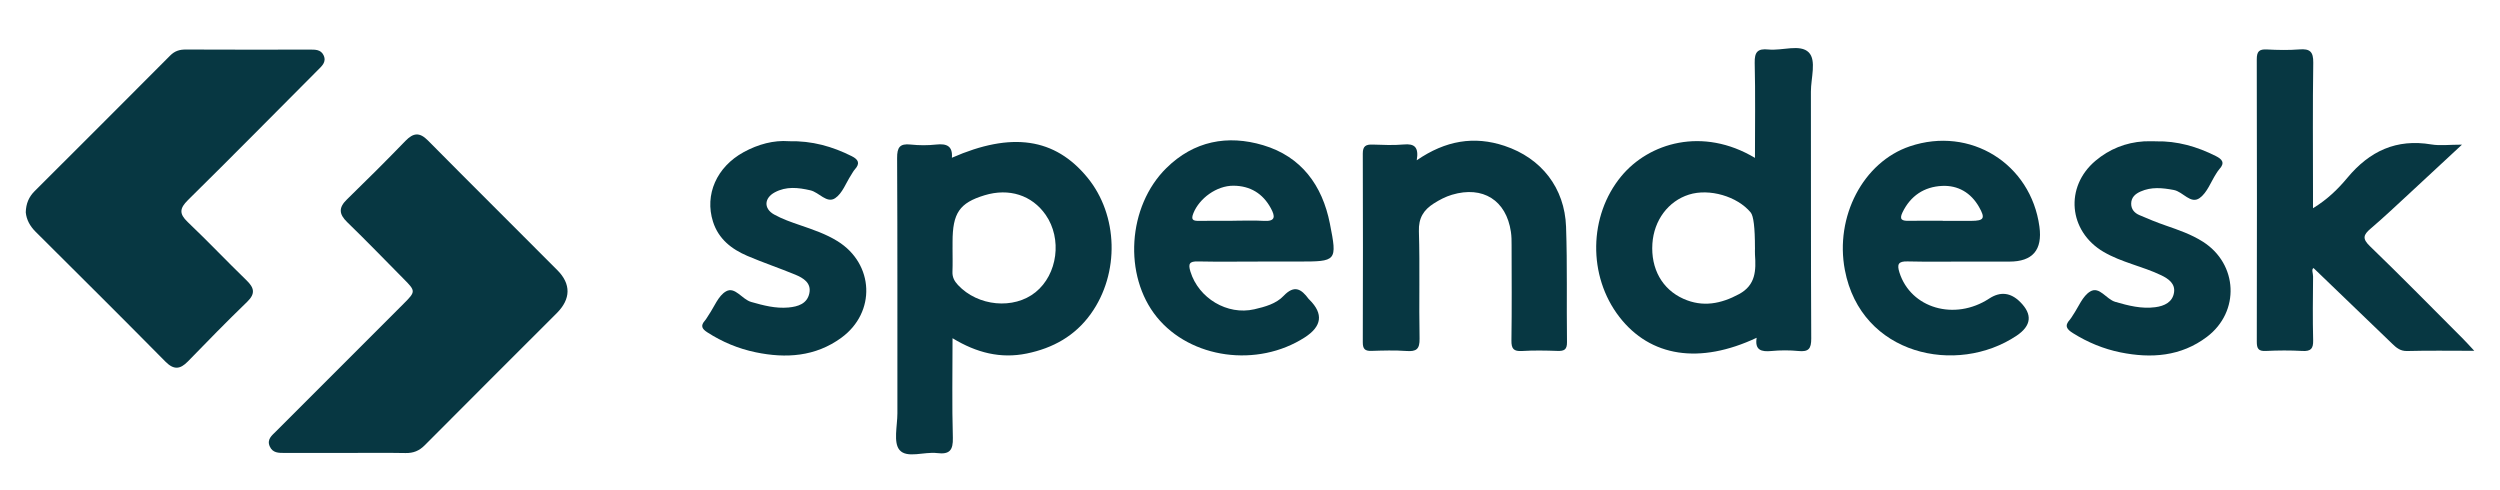 <svg width="291" height="57" viewBox="0 0 291 57" fill="none" xmlns="http://www.w3.org/2000/svg">
<path d="M40.254 52.722C37.883 52.722 35.512 52.722 33.141 52.722C32.442 52.722 31.739 52.74 31.398 51.959C31.036 51.136 31.657 50.683 32.125 50.212C37.072 45.254 42.03 40.307 46.983 35.351C48.398 33.937 48.392 33.879 46.995 32.471C44.808 30.266 42.652 28.025 40.42 25.865C39.449 24.924 39.397 24.173 40.374 23.223C42.676 20.982 44.953 18.717 47.188 16.406C48.111 15.453 48.835 15.363 49.818 16.358C54.816 21.413 59.872 26.414 64.885 31.457C66.48 33.062 66.447 34.802 64.824 36.431C59.7 41.565 54.551 46.678 49.441 51.826C48.793 52.481 48.114 52.749 47.209 52.734C44.893 52.692 42.573 52.719 40.257 52.722H40.254Z" fill="#073742"/>
<path d="M3 24.713C3.024 23.688 3.371 22.904 4.041 22.237C9.304 16.989 14.561 11.74 19.804 6.471C20.337 5.934 20.896 5.762 21.625 5.765C26.424 5.789 31.22 5.78 36.019 5.774C36.668 5.774 37.334 5.741 37.663 6.429C38.04 7.222 37.455 7.696 36.969 8.184C31.947 13.224 26.949 18.289 21.882 23.284C20.905 24.249 20.832 24.876 21.846 25.841C24.174 28.058 26.388 30.393 28.696 32.631C29.588 33.497 29.757 34.172 28.78 35.12C26.436 37.391 24.15 39.719 21.879 42.063C20.959 43.013 20.22 43.071 19.243 42.081C14.242 37.02 9.198 32.001 4.152 26.985C3.483 26.318 3.081 25.57 3 24.723V24.713Z" fill="#073742"/>
<path d="M204.277 18.375C204.277 14.554 204.334 10.931 204.247 7.314C204.217 6.045 204.6 5.631 205.84 5.761C207.444 5.927 209.543 5.095 210.539 6.099C211.459 7.025 210.786 9.1 210.789 10.669C210.81 20.245 210.774 29.825 210.828 39.402C210.834 40.602 210.515 40.973 209.344 40.858C208.301 40.756 207.233 40.759 206.189 40.858C205.019 40.967 204.241 40.765 204.473 39.317C197.837 42.439 192.1 41.546 188.499 36.895C184.804 32.123 184.919 25.113 188.713 20.52C191.934 16.62 198.184 14.735 204.277 18.378V18.375ZM204.277 28.845C204.277 26.502 204.112 25.132 203.782 24.733C202.223 22.848 198.959 21.904 196.592 22.652C194.182 23.412 192.523 25.638 192.339 28.35C192.143 31.267 193.467 33.671 195.952 34.781C198.196 35.785 200.317 35.372 202.425 34.235C204.38 33.179 204.407 31.469 204.28 29.635C204.262 29.372 204.28 29.11 204.28 28.848L204.277 28.845Z" fill="#073742"/>
<path d="M110.8 18.363C117.753 15.307 122.793 16.061 126.569 20.658C130.168 25.038 130.355 31.812 126.967 36.539C125.13 39.103 122.564 40.526 119.505 41.151C116.483 41.766 113.696 41.081 110.875 39.368C110.875 43.41 110.803 47.18 110.912 50.944C110.954 52.41 110.529 52.92 109.081 52.739C107.585 52.552 105.567 53.391 104.707 52.38C103.965 51.512 104.457 49.566 104.457 48.097C104.448 38.198 104.475 28.295 104.424 18.396C104.418 17.165 104.725 16.689 105.992 16.824C106.981 16.93 108.001 16.933 108.99 16.824C110.191 16.695 110.912 16.993 110.8 18.366V18.363ZM110.875 28.793C110.875 29.74 110.903 30.687 110.866 31.634C110.842 32.268 111.09 32.726 111.506 33.173C113.828 35.664 118.003 36.059 120.54 34.011C123.109 31.933 123.652 27.792 121.719 25.011C120.123 22.715 117.451 21.859 114.598 22.73C111.684 23.62 110.878 24.796 110.878 28.163C110.878 28.374 110.878 28.585 110.878 28.793H110.875Z" fill="#073742"/>
<path d="M287.997 40.834C285.15 40.834 282.673 40.791 280.2 40.858C279.404 40.879 278.954 40.496 278.457 40.013C275.434 37.09 272.397 34.18 269.296 31.2C269.019 31.341 269.248 31.821 269.242 32.189C269.218 34.665 269.188 37.142 269.251 39.615C269.275 40.592 268.973 40.906 267.999 40.852C266.582 40.773 265.152 40.782 263.731 40.852C262.865 40.894 262.688 40.559 262.691 39.763C262.712 28.808 262.715 17.852 262.688 6.897C262.688 5.98 262.977 5.712 263.861 5.757C265.122 5.824 266.394 5.851 267.652 5.751C268.871 5.655 269.281 6.011 269.263 7.299C269.188 12.3 269.233 17.307 269.233 22.308V24.238C270.937 23.2 272.171 21.973 273.241 20.688C275.832 17.581 278.942 16.13 283.008 16.812C284.022 16.981 285.089 16.836 286.576 16.836C284.365 18.89 282.435 20.691 280.496 22.48C278.987 23.87 277.497 25.285 275.938 26.615C275.093 27.336 274.943 27.773 275.86 28.657C279.536 32.204 283.117 35.854 286.727 39.47C287.086 39.829 287.424 40.212 288 40.828L287.997 40.834Z" fill="#073742"/>
<path d="M229.153 30.447C226.782 30.447 224.408 30.487 222.038 30.429C220.961 30.402 220.789 30.755 221.096 31.723C222.415 35.883 227.524 37.382 231.539 34.755C232.834 33.906 234.039 34.04 235.155 35.156C236.599 36.6 236.461 37.904 234.742 39.068C227.772 43.74 216.623 41.354 214.741 31.425C213.565 25.22 216.868 18.865 222.309 17.031C229.334 14.663 236.395 19.043 237.39 26.387C237.758 29.096 236.595 30.45 233.901 30.45C232.32 30.45 230.74 30.45 229.156 30.45L229.153 30.447ZM226.134 25.694V25.709C227.241 25.709 228.348 25.712 229.455 25.709C230.942 25.703 231.114 25.413 230.359 24.089C229.415 22.43 227.91 21.552 226.055 21.64C223.98 21.739 222.381 22.786 221.446 24.732C221.033 25.591 221.44 25.715 222.176 25.703C223.494 25.679 224.813 25.697 226.131 25.697L226.134 25.694Z" fill="#073742"/>
<path d="M146.551 30.446C144.18 30.446 141.806 30.482 139.435 30.431C138.449 30.41 138.283 30.696 138.567 31.619C139.52 34.72 142.859 36.72 145.996 36.002C147.245 35.715 148.539 35.359 149.401 34.449C150.671 33.112 151.476 33.646 152.327 34.795C152.357 34.838 152.402 34.871 152.439 34.907C154.063 36.532 153.872 37.989 151.866 39.278C146.352 42.822 138.588 41.751 134.652 36.904C130.74 32.084 131.237 24.018 135.774 19.554C138.971 16.408 142.883 15.666 147.027 16.9C151.47 18.221 153.92 21.572 154.797 26.018C155.669 30.428 155.594 30.443 151.133 30.443C149.603 30.443 148.077 30.443 146.548 30.443L146.551 30.446ZM143.474 25.704V25.695C144.681 25.695 145.89 25.635 147.091 25.71C148.49 25.798 148.445 25.195 147.926 24.238C146.991 22.51 145.51 21.632 143.586 21.617C141.607 21.602 139.607 23.092 138.914 24.808C138.603 25.575 138.853 25.719 139.544 25.71C140.853 25.692 142.165 25.704 143.474 25.704V25.704Z" fill="#073742"/>
<path d="M164.906 18.659C168.278 16.337 171.608 15.806 175.125 16.976C179.424 18.406 182.129 21.875 182.289 26.396C182.446 30.869 182.337 35.348 182.398 39.828C182.41 40.72 182.045 40.874 181.279 40.847C179.909 40.799 178.534 40.772 177.167 40.856C176.187 40.916 175.916 40.6 175.931 39.625C175.985 35.94 175.955 32.251 175.949 28.562C175.949 28.037 175.949 27.506 175.87 26.987C175.328 23.304 172.604 21.6 169.014 22.668C168.248 22.897 167.558 23.262 166.888 23.687C165.7 24.445 165.111 25.38 165.16 26.924C165.286 31.08 165.154 35.246 165.238 39.405C165.262 40.642 164.87 40.938 163.721 40.856C162.358 40.757 160.982 40.802 159.613 40.844C158.853 40.868 158.626 40.585 158.629 39.837C158.651 32.513 158.654 25.192 158.629 17.869C158.626 16.988 159.006 16.804 159.773 16.828C160.982 16.868 162.204 16.925 163.407 16.816C164.623 16.705 165.172 17.103 164.909 18.659H164.906Z" fill="#073742"/>
<path d="M250.95 16.452C253.427 16.397 255.728 17.061 257.924 18.165C258.663 18.536 259.013 18.952 258.337 19.685C258.195 19.839 258.087 20.023 257.972 20.198C257.345 21.169 256.919 22.415 256.048 23.045C254.986 23.814 254.114 22.315 253.025 22.113C251.692 21.863 250.422 21.733 249.165 22.291C248.57 22.553 248.076 22.955 248.07 23.7C248.064 24.366 248.459 24.792 249.014 25.033C250.024 25.47 251.044 25.89 252.084 26.248C253.577 26.767 255.067 27.277 256.41 28.131C260.497 30.722 260.762 36.275 256.892 39.206C253.864 41.499 250.395 41.74 246.821 41.016C244.86 40.618 243.014 39.855 241.298 38.781C240.586 38.338 240.267 37.934 240.927 37.216C241.069 37.062 241.162 36.869 241.283 36.694C241.941 35.741 242.402 34.459 243.307 33.925C244.378 33.288 245.159 34.83 246.221 35.137C247.753 35.581 249.273 35.97 250.875 35.759C251.93 35.62 252.893 35.177 253.059 34.033C253.209 33.005 252.401 32.441 251.559 32.037C249.379 30.99 246.954 30.55 244.851 29.316C240.776 26.924 240.306 21.754 243.919 18.711C245.527 17.357 247.421 16.593 249.536 16.455C250.006 16.424 250.483 16.449 250.956 16.449L250.95 16.452Z" fill="#073742"/>
<path d="M91.812 16.438C94.547 16.374 96.894 17.053 99.141 18.178C99.922 18.57 100.14 19.014 99.506 19.716C99.331 19.909 99.211 20.151 99.069 20.371C98.466 21.294 98.055 22.509 97.211 23.07C96.234 23.719 95.35 22.389 94.327 22.153C92.897 21.822 91.516 21.674 90.183 22.389C88.943 23.055 88.877 24.28 90.102 24.965C91.055 25.498 92.113 25.863 93.154 26.219C94.647 26.732 96.14 27.236 97.491 28.074C101.753 30.723 101.992 36.36 97.923 39.322C94.906 41.518 91.489 41.738 87.972 41.008C85.957 40.592 84.066 39.805 82.323 38.677C81.701 38.275 81.523 37.913 82.045 37.325C82.217 37.132 82.335 36.888 82.485 36.671C83.143 35.718 83.607 34.421 84.515 33.911C85.562 33.323 86.367 34.843 87.438 35.148C88.868 35.555 90.279 35.929 91.778 35.793C92.885 35.691 93.944 35.362 94.204 34.152C94.466 32.934 93.513 32.361 92.569 31.968C90.726 31.208 88.829 30.572 86.995 29.788C85.155 29 83.635 27.824 82.992 25.8C81.997 22.66 83.417 19.433 86.557 17.713C88.258 16.781 90.065 16.305 91.815 16.435L91.812 16.438Z" fill="#073742"/>
</svg>
